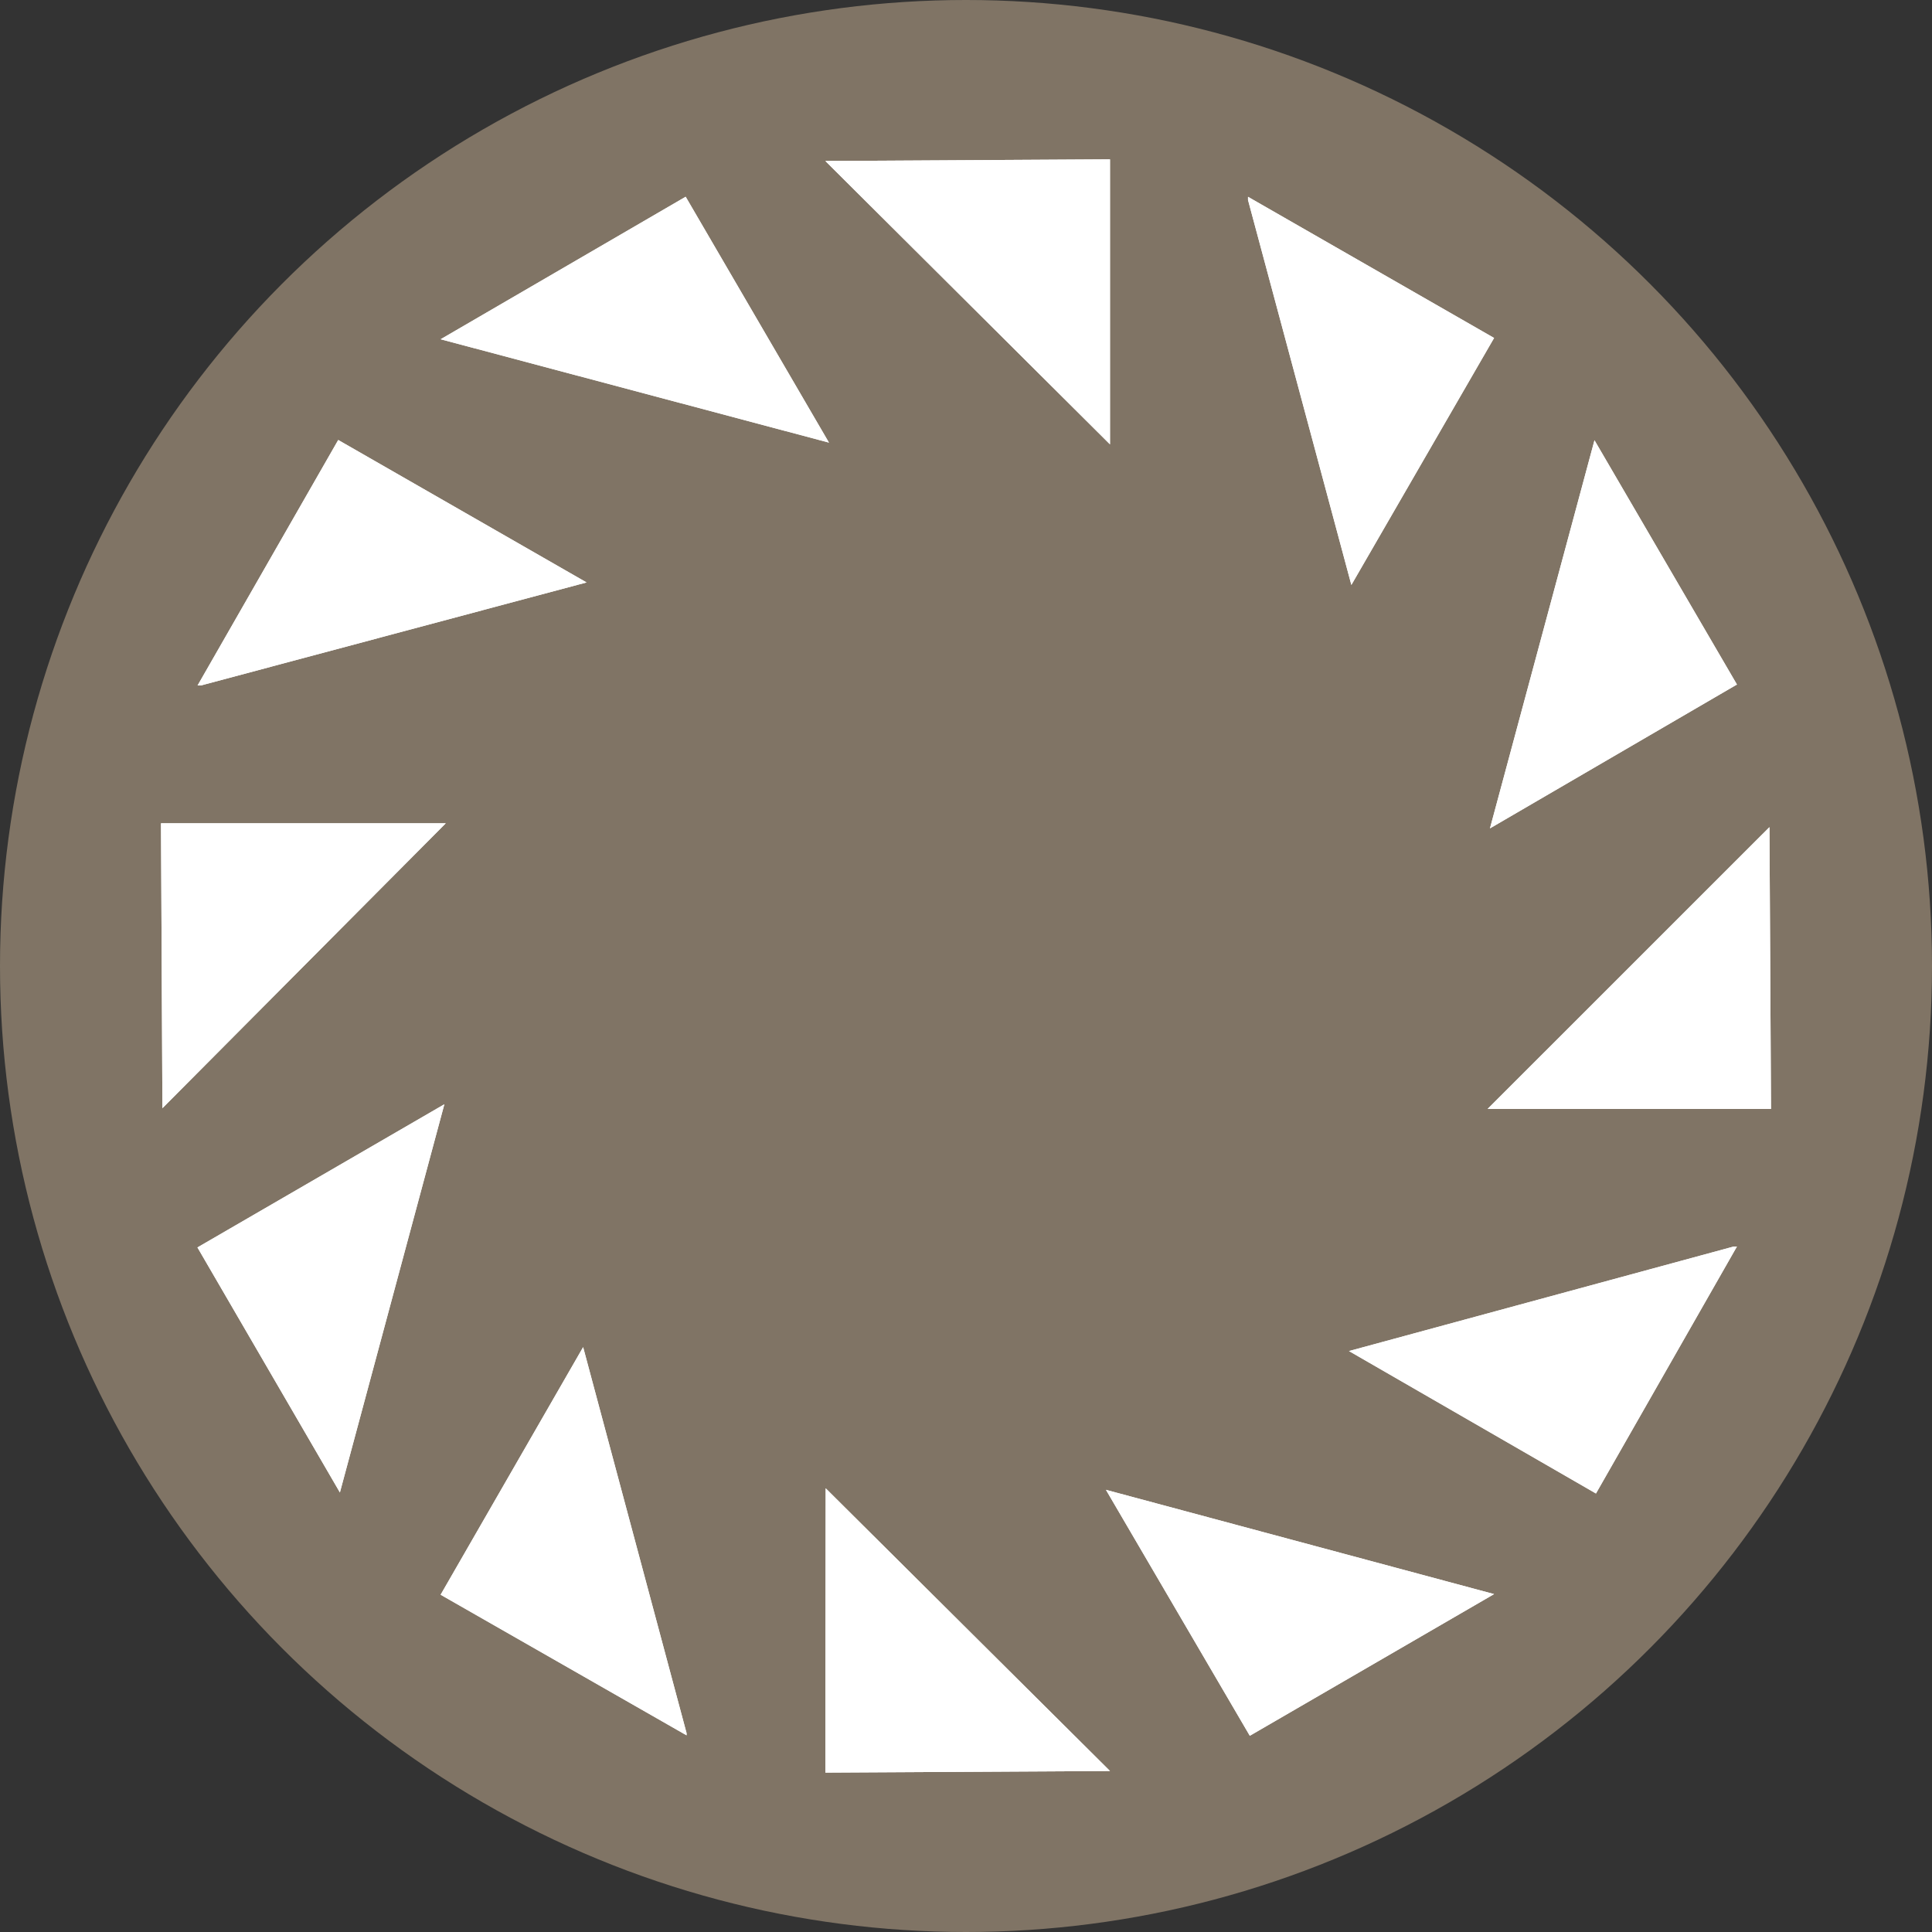 <?xml version='1.0' encoding='utf-8'?>
<svg xmlns="http://www.w3.org/2000/svg" id="Layer_1" data-name="Layer 1" viewBox="0 0 300 300" width="300" height="300"><rect x="0" y="0" width="300" height="300" fill="#333333" stroke="none"/><defs><clipPath id="bz_circular_clip"><circle cx="150.0" cy="150.0" r="150.0" /></clipPath></defs><g clip-path="url(#bz_circular_clip)"><rect x="-1.5" y="-1.5" width="303" height="303" fill="#807465" /><path d="M247.59,68.36l22.12,37.93-38.35,22.34Zm27.17,60.08.24,43.75H231Zm-5.55,65.12h.5l-21.89,38.35-38.35-22.12Zm-75.42-163L232,52.48,209.84,90.83,193.79,31.05ZM232,247.53l-37.93,22-22.34-38.19ZM128.21,231.1,172.36,275l-44.2.25ZM172.36,24.74V69l-44.2-44ZM90.55,209.18l16.06,59.94v.34L68.42,247.63ZM106.47,30.55l22.25,38.18L68.42,52.68ZM69,171.47,52.78,231.75,30.66,193.7ZM52.52,68.32,91.08,90.44l-59.89,16h-.51ZM25,127.84H69.22l-44,44.24Z" fill="#fff" /><path d="M247.59,68.36l22.12,37.93-38.35,22.34Zm27.17,60.08.24,43.75H231Zm-5.55,65.12h.5l-21.89,38.35-38.35-22.12Zm-75.42-163L232,52.48,209.84,90.83,193.79,31.05ZM232,247.53l-37.93,22-22.34-38.19ZM128.21,231.1,172.36,275l-44.2.25ZM172.36,24.74V69l-44.2-44ZM90.55,209.18l16.06,59.94v.34L68.42,247.63ZM106.47,30.55l22.25,38.18L68.42,52.68ZM69,171.47,52.78,231.75,30.66,193.7ZM52.52,68.32,91.08,90.44l-59.89,16h-.51ZM25,127.84H69.22l-44,44.24Z" fill="#fff" /></g></svg>